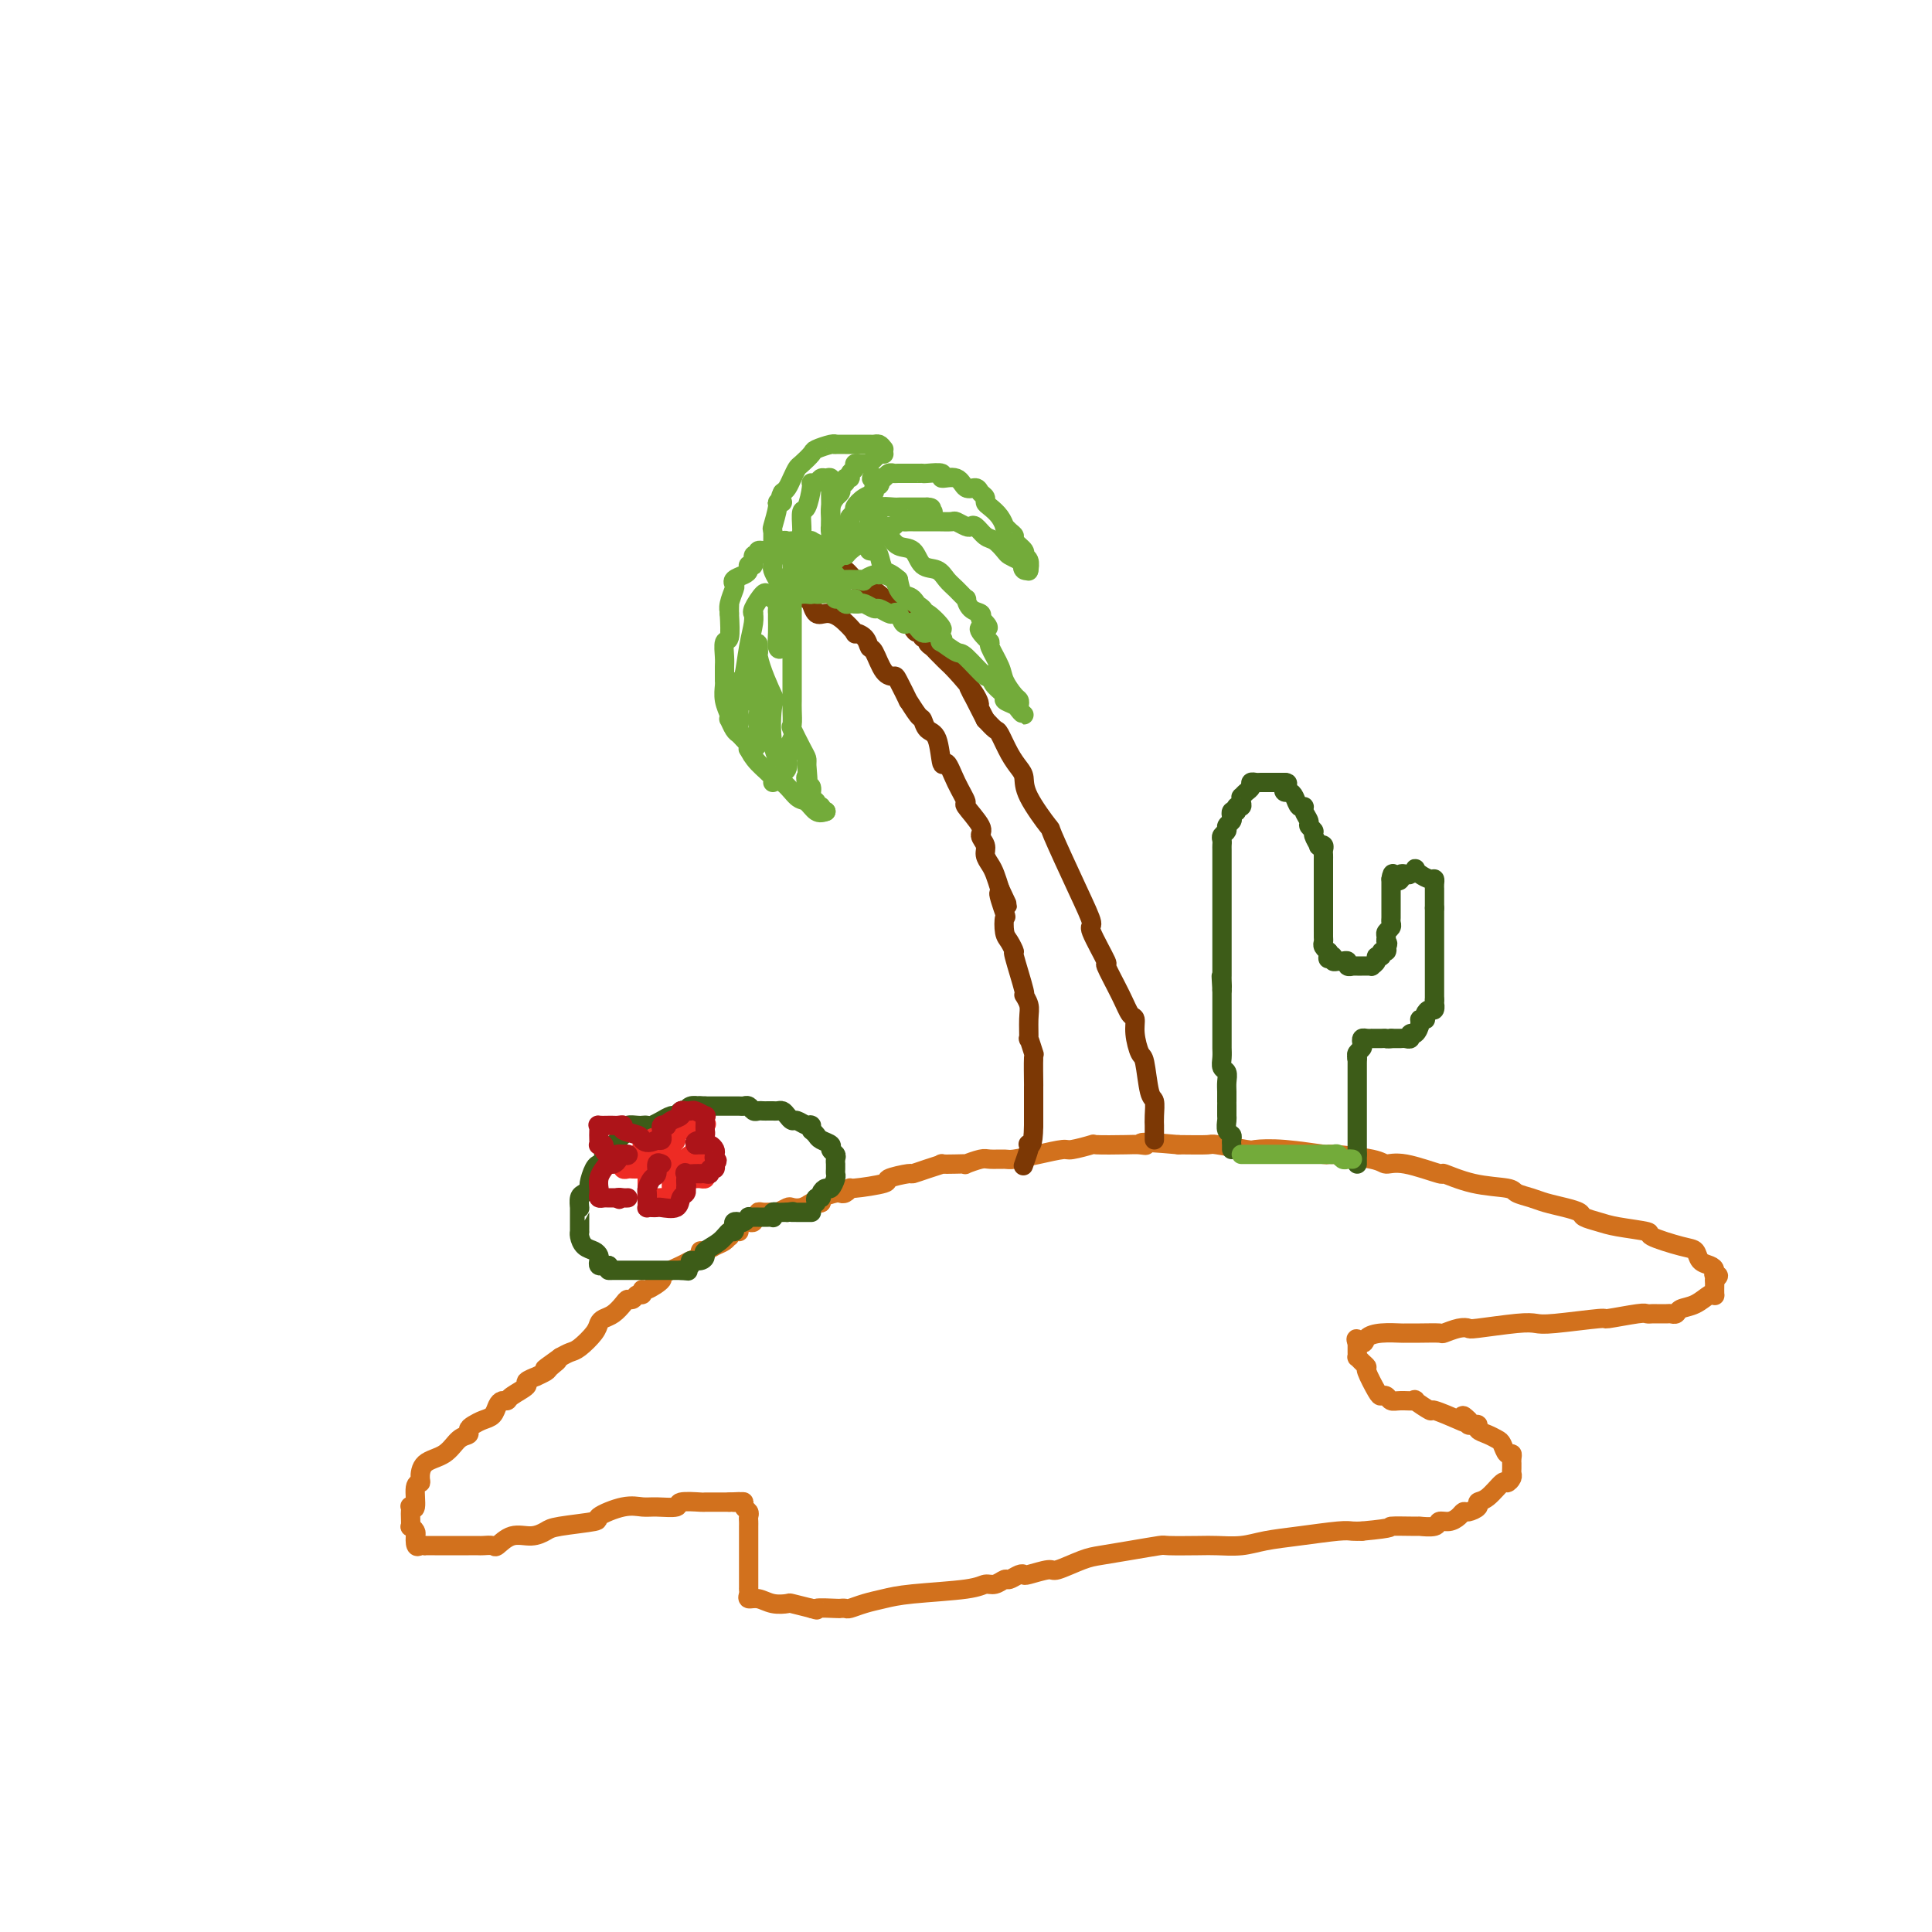 <svg viewBox='0 0 400 400' version='1.1' xmlns='http://www.w3.org/2000/svg' xmlns:xlink='http://www.w3.org/1999/xlink'><g fill='none' stroke='#D2711D' stroke-width='4' stroke-linecap='round' stroke-linejoin='round'><path d='M153,255c-0.841,-0.120 -1.681,-0.240 -2,0c-0.319,0.240 -0.116,0.839 0,1c0.116,0.161 0.146,-0.115 0,0c-0.146,0.115 -0.468,0.622 -1,1c-0.532,0.378 -1.274,0.626 -2,1c-0.726,0.374 -1.438,0.873 -2,1c-0.562,0.127 -0.975,-0.116 -1,0c-0.025,0.116 0.340,0.593 0,1c-0.340,0.407 -1.383,0.744 -2,1c-0.617,0.256 -0.806,0.432 -2,1c-1.194,0.568 -3.391,1.529 -4,2c-0.609,0.471 0.370,0.451 0,1c-0.370,0.549 -2.088,1.668 -3,2c-0.912,0.332 -1.018,-0.122 -1,0c0.018,0.122 0.160,0.819 0,1c-0.160,0.181 -0.623,-0.155 -1,0c-0.377,0.155 -0.668,0.801 -1,1c-0.332,0.199 -0.705,-0.049 -1,0c-0.295,0.049 -0.511,0.396 -1,1c-0.489,0.604 -1.251,1.465 -2,2c-0.749,0.535 -1.485,0.745 -2,1c-0.515,0.255 -0.809,0.554 -1,1c-0.191,0.446 -0.278,1.037 -1,2c-0.722,0.963 -2.079,2.298 -3,3c-0.921,0.702 -1.406,0.772 -2,1c-0.594,0.228 -1.297,0.614 -2,1'/><path d='M116,281c-5.897,4.200 -2.138,1.699 -1,1c1.138,-0.699 -0.344,0.404 -1,1c-0.656,0.596 -0.484,0.683 -1,1c-0.516,0.317 -1.718,0.862 -2,1c-0.282,0.138 0.356,-0.131 0,0c-0.356,0.131 -1.706,0.661 -2,1c-0.294,0.339 0.468,0.485 0,1c-0.468,0.515 -2.166,1.399 -3,2c-0.834,0.601 -0.804,0.921 -1,1c-0.196,0.079 -0.619,-0.081 -1,0c-0.381,0.081 -0.719,0.403 -1,1c-0.281,0.597 -0.505,1.470 -1,2c-0.495,0.530 -1.263,0.717 -2,1c-0.737,0.283 -1.445,0.660 -2,1c-0.555,0.340 -0.958,0.642 -1,1c-0.042,0.358 0.276,0.772 0,1c-0.276,0.228 -1.145,0.272 -2,1c-0.855,0.728 -1.697,2.142 -3,3c-1.303,0.858 -3.066,1.159 -4,2c-0.934,0.841 -1.039,2.222 -1,3c0.039,0.778 0.221,0.954 0,1c-0.221,0.046 -0.844,-0.037 -1,1c-0.156,1.037 0.154,3.194 0,4c-0.154,0.806 -0.773,0.262 -1,0c-0.227,-0.262 -0.062,-0.243 0,0c0.062,0.243 0.020,0.709 0,1c-0.020,0.291 -0.019,0.407 0,1c0.019,0.593 0.057,1.664 0,2c-0.057,0.336 -0.208,-0.063 0,0c0.208,0.063 0.774,0.590 1,1c0.226,0.410 0.113,0.705 0,1'/><path d='M86,318c-0.149,2.774 0.477,2.207 1,2c0.523,-0.207 0.941,-0.056 1,0c0.059,0.056 -0.241,0.015 0,0c0.241,-0.015 1.024,-0.004 2,0c0.976,0.004 2.144,0.001 3,0c0.856,-0.001 1.399,-0.001 2,0c0.601,0.001 1.259,0.002 2,0c0.741,-0.002 1.566,-0.008 2,0c0.434,0.008 0.479,0.031 1,0c0.521,-0.031 1.519,-0.116 2,0c0.481,0.116 0.445,0.435 1,0c0.555,-0.435 1.702,-1.622 3,-2c1.298,-0.378 2.746,0.055 4,0c1.254,-0.055 2.313,-0.597 3,-1c0.687,-0.403 1.003,-0.668 3,-1c1.997,-0.332 5.677,-0.730 7,-1c1.323,-0.270 0.289,-0.411 1,-1c0.711,-0.589 3.167,-1.626 5,-2c1.833,-0.374 3.042,-0.086 4,0c0.958,0.086 1.666,-0.029 3,0c1.334,0.029 3.295,0.204 4,0c0.705,-0.204 0.154,-0.787 1,-1c0.846,-0.213 3.089,-0.057 4,0c0.911,0.057 0.492,0.015 1,0c0.508,-0.015 1.945,-0.004 3,0c1.055,0.004 1.730,0.001 2,0c0.270,-0.001 0.135,-0.001 0,0'/><path d='M151,311c3.587,-0.158 1.553,-0.053 1,0c-0.553,0.053 0.374,0.056 1,0c0.626,-0.056 0.952,-0.170 1,0c0.048,0.170 -0.183,0.623 0,1c0.183,0.377 0.781,0.679 1,1c0.219,0.321 0.059,0.662 0,1c-0.059,0.338 -0.016,0.675 0,1c0.016,0.325 0.004,0.639 0,1c-0.004,0.361 -0.001,0.770 0,1c0.001,0.230 0.000,0.282 0,1c-0.000,0.718 -0.000,2.102 0,3c0.000,0.898 0.000,1.310 0,2c-0.000,0.690 0.000,1.660 0,2c-0.000,0.340 -0.000,0.052 0,0c0.000,-0.052 0.000,0.132 0,1c-0.000,0.868 -0.002,2.419 0,3c0.002,0.581 0.006,0.193 0,0c-0.006,-0.193 -0.021,-0.192 0,0c0.021,0.192 0.080,0.573 0,1c-0.080,0.427 -0.297,0.898 0,1c0.297,0.102 1.110,-0.166 2,0c0.890,0.166 1.857,0.766 3,1c1.143,0.234 2.462,0.101 3,0c0.538,-0.101 0.297,-0.172 1,0c0.703,0.172 2.352,0.586 4,1'/><path d='M168,333c2.007,0.619 0.525,0.167 1,0c0.475,-0.167 2.906,-0.048 4,0c1.094,0.048 0.851,0.024 1,0c0.149,-0.024 0.690,-0.048 1,0c0.310,0.048 0.390,0.168 1,0c0.610,-0.168 1.749,-0.623 3,-1c1.251,-0.377 2.614,-0.674 4,-1c1.386,-0.326 2.795,-0.680 6,-1c3.205,-0.320 8.206,-0.607 11,-1c2.794,-0.393 3.382,-0.894 4,-1c0.618,-0.106 1.266,0.181 2,0c0.734,-0.181 1.556,-0.832 2,-1c0.444,-0.168 0.511,0.147 1,0c0.489,-0.147 1.398,-0.756 2,-1c0.602,-0.244 0.895,-0.125 1,0c0.105,0.125 0.021,0.255 1,0c0.979,-0.255 3.021,-0.894 4,-1c0.979,-0.106 0.893,0.322 2,0c1.107,-0.322 3.405,-1.393 5,-2c1.595,-0.607 2.485,-0.751 4,-1c1.515,-0.249 3.653,-0.603 6,-1c2.347,-0.397 4.903,-0.838 6,-1c1.097,-0.162 0.735,-0.047 2,0c1.265,0.047 4.158,0.024 6,0c1.842,-0.024 2.633,-0.049 4,0c1.367,0.049 3.311,0.171 5,0c1.689,-0.171 3.124,-0.634 5,-1c1.876,-0.366 4.194,-0.634 7,-1c2.806,-0.366 6.102,-0.829 8,-1c1.898,-0.171 2.400,-0.049 3,0c0.600,0.049 1.300,0.024 2,0'/><path d='M282,317c7.557,-0.692 5.449,-0.921 6,-1c0.551,-0.079 3.761,-0.006 5,0c1.239,0.006 0.507,-0.054 1,0c0.493,0.054 2.212,0.221 3,0c0.788,-0.221 0.643,-0.829 1,-1c0.357,-0.171 1.214,0.095 2,0c0.786,-0.095 1.502,-0.551 2,-1c0.498,-0.449 0.779,-0.892 1,-1c0.221,-0.108 0.381,0.117 1,0c0.619,-0.117 1.696,-0.577 2,-1c0.304,-0.423 -0.163,-0.810 0,-1c0.163,-0.190 0.958,-0.183 2,-1c1.042,-0.817 2.332,-2.456 3,-3c0.668,-0.544 0.715,0.008 1,0c0.285,-0.008 0.808,-0.576 1,-1c0.192,-0.424 0.051,-0.705 0,-1c-0.051,-0.295 -0.013,-0.605 0,-1c0.013,-0.395 0.001,-0.875 0,-1c-0.001,-0.125 0.011,0.103 0,0c-0.011,-0.103 -0.044,-0.538 0,-1c0.044,-0.462 0.164,-0.950 0,-1c-0.164,-0.050 -0.612,0.338 -1,0c-0.388,-0.338 -0.716,-1.401 -1,-2c-0.284,-0.599 -0.524,-0.735 -1,-1c-0.476,-0.265 -1.189,-0.659 -2,-1c-0.811,-0.341 -1.720,-0.630 -2,-1c-0.280,-0.370 0.069,-0.821 0,-1c-0.069,-0.179 -0.557,-0.087 -1,0c-0.443,0.087 -0.841,0.168 -1,0c-0.159,-0.168 -0.080,-0.584 0,-1'/><path d='M304,294c-1.639,-1.737 -1.236,-0.578 -1,0c0.236,0.578 0.304,0.575 -1,0c-1.304,-0.575 -3.981,-1.724 -5,-2c-1.019,-0.276 -0.381,0.319 -1,0c-0.619,-0.319 -2.494,-1.553 -3,-2c-0.506,-0.447 0.359,-0.106 0,0c-0.359,0.106 -1.940,-0.024 -3,0c-1.060,0.024 -1.598,0.202 -2,0c-0.402,-0.202 -0.667,-0.786 -1,-1c-0.333,-0.214 -0.733,-0.060 -1,0c-0.267,0.060 -0.401,0.026 -1,-1c-0.599,-1.026 -1.663,-3.045 -2,-4c-0.337,-0.955 0.053,-0.847 0,-1c-0.053,-0.153 -0.550,-0.566 -1,-1c-0.450,-0.434 -0.853,-0.890 -1,-1c-0.147,-0.110 -0.040,0.125 0,0c0.040,-0.125 0.011,-0.611 0,-1c-0.011,-0.389 -0.003,-0.683 0,-1c0.003,-0.317 0.002,-0.659 0,-1'/><path d='M281,278c-0.730,-1.657 0.443,-0.300 1,0c0.557,0.300 0.496,-0.455 1,-1c0.504,-0.545 1.572,-0.878 3,-1c1.428,-0.122 3.217,-0.032 4,0c0.783,0.032 0.559,0.005 1,0c0.441,-0.005 1.548,0.013 3,0c1.452,-0.013 3.251,-0.055 4,0c0.749,0.055 0.448,0.207 1,0c0.552,-0.207 1.958,-0.774 3,-1c1.042,-0.226 1.721,-0.112 2,0c0.279,0.112 0.157,0.222 2,0c1.843,-0.222 5.651,-0.776 8,-1c2.349,-0.224 3.239,-0.116 4,0c0.761,0.116 1.394,0.241 4,0c2.606,-0.241 7.185,-0.849 9,-1c1.815,-0.151 0.867,0.156 2,0c1.133,-0.156 4.349,-0.774 6,-1c1.651,-0.226 1.738,-0.061 2,0c0.262,0.061 0.701,0.017 1,0c0.299,-0.017 0.460,-0.008 1,0c0.540,0.008 1.460,0.014 2,0c0.540,-0.014 0.701,-0.050 1,0c0.299,0.050 0.735,0.185 1,0c0.265,-0.185 0.358,-0.689 1,-1c0.642,-0.311 1.832,-0.430 3,-1c1.168,-0.570 2.313,-1.592 3,-2c0.687,-0.408 0.916,-0.202 1,0c0.084,0.202 0.023,0.401 0,0c-0.023,-0.401 -0.006,-1.400 0,-2c0.006,-0.600 0.003,-0.800 0,-1'/><path d='M355,265c1.539,-1.263 0.386,-0.920 0,-1c-0.386,-0.080 -0.003,-0.584 0,-1c0.003,-0.416 -0.372,-0.745 -1,-1c-0.628,-0.255 -1.508,-0.435 -2,-1c-0.492,-0.565 -0.596,-1.513 -1,-2c-0.404,-0.487 -1.108,-0.512 -3,-1c-1.892,-0.488 -4.973,-1.440 -6,-2c-1.027,-0.560 0.000,-0.727 -1,-1c-1.000,-0.273 -4.027,-0.650 -6,-1c-1.973,-0.350 -2.892,-0.671 -4,-1c-1.108,-0.329 -2.407,-0.666 -3,-1c-0.593,-0.334 -0.481,-0.667 -1,-1c-0.519,-0.333 -1.668,-0.667 -3,-1c-1.332,-0.333 -2.846,-0.665 -4,-1c-1.154,-0.335 -1.947,-0.672 -3,-1c-1.053,-0.328 -2.367,-0.646 -3,-1c-0.633,-0.354 -0.584,-0.744 -2,-1c-1.416,-0.256 -4.295,-0.380 -7,-1c-2.705,-0.620 -5.236,-1.738 -6,-2c-0.764,-0.262 0.238,0.332 -1,0c-1.238,-0.332 -4.718,-1.591 -7,-2c-2.282,-0.409 -3.368,0.030 -4,0c-0.632,-0.030 -0.811,-0.530 -3,-1c-2.189,-0.470 -6.388,-0.909 -8,-1c-1.612,-0.091 -0.636,0.168 -2,0c-1.364,-0.168 -5.069,-0.763 -8,-1c-2.931,-0.237 -5.089,-0.116 -6,0c-0.911,0.116 -0.574,0.227 -2,0c-1.426,-0.227 -4.615,-0.792 -6,-1c-1.385,-0.208 -0.967,-0.059 -2,0c-1.033,0.059 -3.516,0.030 -6,0'/><path d='M244,237c-10.056,-0.929 -7.696,-0.250 -7,0c0.696,0.250 -0.272,0.071 -1,0c-0.728,-0.071 -1.214,-0.034 -3,0c-1.786,0.034 -4.871,0.064 -6,0c-1.129,-0.064 -0.302,-0.224 -1,0c-0.698,0.224 -2.920,0.830 -4,1c-1.080,0.170 -1.017,-0.098 -2,0c-0.983,0.098 -3.010,0.561 -5,1c-1.990,0.439 -3.942,0.853 -5,1c-1.058,0.147 -1.221,0.025 -2,0c-0.779,-0.025 -2.175,0.046 -3,0c-0.825,-0.046 -1.081,-0.208 -2,0c-0.919,0.208 -2.503,0.787 -3,1c-0.497,0.213 0.093,0.060 0,0c-0.093,-0.060 -0.870,-0.026 -2,0c-1.130,0.026 -2.614,0.045 -3,0c-0.386,-0.045 0.326,-0.153 0,0c-0.326,0.153 -1.689,0.565 -3,1c-1.311,0.435 -2.569,0.891 -3,1c-0.431,0.109 -0.034,-0.129 -1,0c-0.966,0.129 -3.295,0.627 -4,1c-0.705,0.373 0.214,0.622 -1,1c-1.214,0.378 -4.561,0.885 -6,1c-1.439,0.115 -0.971,-0.162 -1,0c-0.029,0.162 -0.555,0.765 -1,1c-0.445,0.235 -0.810,0.104 -1,0c-0.190,-0.104 -0.205,-0.182 -1,0c-0.795,0.182 -2.370,0.623 -3,1c-0.630,0.377 -0.315,0.688 0,1'/><path d='M170,249c-4.345,1.254 -2.707,0.387 -2,0c0.707,-0.387 0.484,-0.296 0,0c-0.484,0.296 -1.228,0.797 -2,1c-0.772,0.203 -1.572,0.107 -2,0c-0.428,-0.107 -0.483,-0.226 -1,0c-0.517,0.226 -1.496,0.797 -2,1c-0.504,0.203 -0.531,0.039 -1,0c-0.469,-0.039 -1.378,0.046 -2,0c-0.622,-0.046 -0.955,-0.222 -1,0c-0.045,0.222 0.198,0.844 0,1c-0.198,0.156 -0.837,-0.154 -1,0c-0.163,0.154 0.148,0.772 0,1c-0.148,0.228 -0.757,0.065 -1,0c-0.243,-0.065 -0.122,-0.033 0,0'/></g>
<g fill='none' stroke='#3D5C18' stroke-width='4' stroke-linecap='round' stroke-linejoin='round'><path d='M255,238c-0.002,-0.446 -0.004,-0.892 0,-1c0.004,-0.108 0.015,0.122 0,0c-0.015,-0.122 -0.057,-0.595 0,-1c0.057,-0.405 0.211,-0.742 0,-1c-0.211,-0.258 -0.789,-0.438 -1,-1c-0.211,-0.562 -0.057,-1.508 0,-2c0.057,-0.492 0.015,-0.530 0,-1c-0.015,-0.470 -0.004,-1.371 0,-2c0.004,-0.629 0.002,-0.984 0,-1c-0.002,-0.016 -0.004,0.309 0,0c0.004,-0.309 0.015,-1.251 0,-2c-0.015,-0.749 -0.057,-1.303 0,-2c0.057,-0.697 0.211,-1.535 0,-2c-0.211,-0.465 -0.789,-0.557 -1,-1c-0.211,-0.443 -0.057,-1.236 0,-2c0.057,-0.764 0.015,-1.500 0,-2c-0.015,-0.500 -0.004,-0.763 0,-1c0.004,-0.237 0.001,-0.449 0,-1c-0.001,-0.551 -0.000,-1.442 0,-2c0.000,-0.558 0.000,-0.784 0,-1c-0.000,-0.216 -0.000,-0.421 0,-1c0.000,-0.579 0.000,-1.531 0,-2c-0.000,-0.469 -0.000,-0.456 0,-1c0.000,-0.544 0.000,-1.647 0,-2c-0.000,-0.353 -0.000,0.042 0,0c0.000,-0.042 0.000,-0.521 0,-1'/><path d='M253,205c-0.309,-5.283 -0.083,-1.992 0,-1c0.083,0.992 0.022,-0.315 0,-1c-0.022,-0.685 -0.006,-0.747 0,-1c0.006,-0.253 0.002,-0.696 0,-1c-0.002,-0.304 -0.000,-0.468 0,-1c0.000,-0.532 0.000,-1.431 0,-2c-0.000,-0.569 -0.000,-0.808 0,-1c0.000,-0.192 0.000,-0.338 0,-1c-0.000,-0.662 -0.000,-1.839 0,-3c0.000,-1.161 0.000,-2.307 0,-3c-0.000,-0.693 -0.000,-0.933 0,-1c0.000,-0.067 -0.000,0.038 0,0c0.000,-0.038 0.000,-0.220 0,-1c-0.000,-0.780 -0.000,-2.158 0,-3c0.000,-0.842 0.000,-1.146 0,-2c-0.000,-0.854 -0.000,-2.256 0,-3c0.000,-0.744 0.000,-0.829 0,-1c-0.000,-0.171 -0.001,-0.427 0,-1c0.001,-0.573 0.004,-1.463 0,-2c-0.004,-0.537 -0.016,-0.721 0,-1c0.016,-0.279 0.061,-0.652 0,-1c-0.061,-0.348 -0.226,-0.670 0,-1c0.226,-0.330 0.844,-0.666 1,-1c0.156,-0.334 -0.152,-0.664 0,-1c0.152,-0.336 0.762,-0.678 1,-1c0.238,-0.322 0.102,-0.625 0,-1c-0.102,-0.375 -0.172,-0.821 0,-1c0.172,-0.179 0.586,-0.089 1,0'/><path d='M256,168c0.403,-1.012 -0.089,-1.041 0,-1c0.089,0.041 0.759,0.151 1,0c0.241,-0.151 0.055,-0.565 0,-1c-0.055,-0.435 0.023,-0.891 0,-1c-0.023,-0.109 -0.147,0.128 0,0c0.147,-0.128 0.564,-0.623 1,-1c0.436,-0.377 0.891,-0.637 1,-1c0.109,-0.363 -0.129,-0.829 0,-1c0.129,-0.171 0.626,-0.046 1,0c0.374,0.046 0.625,0.012 1,0c0.375,-0.012 0.874,-0.003 1,0c0.126,0.003 -0.121,0.001 0,0c0.121,-0.001 0.610,-0.000 1,0c0.390,0.000 0.682,0.000 1,0c0.318,-0.000 0.662,-0.000 1,0c0.338,0.000 0.669,0.000 1,0'/><path d='M266,162c1.096,0.009 0.335,0.532 0,1c-0.335,0.468 -0.243,0.881 0,1c0.243,0.119 0.638,-0.057 1,0c0.362,0.057 0.689,0.348 1,1c0.311,0.652 0.604,1.666 1,2c0.396,0.334 0.895,-0.012 1,0c0.105,0.012 -0.183,0.383 0,1c0.183,0.617 0.838,1.479 1,2c0.162,0.521 -0.168,0.700 0,1c0.168,0.300 0.833,0.721 1,1c0.167,0.279 -0.166,0.418 0,1c0.166,0.582 0.829,1.609 1,2c0.171,0.391 -0.150,0.146 0,0c0.150,-0.146 0.772,-0.194 1,0c0.228,0.194 0.061,0.630 0,1c-0.061,0.370 -0.016,0.673 0,1c0.016,0.327 0.004,0.679 0,1c-0.004,0.321 -0.001,0.611 0,1c0.001,0.389 0.000,0.878 0,1c-0.000,0.122 -0.000,-0.122 0,0c0.000,0.122 0.000,0.610 0,1c-0.000,0.390 -0.000,0.682 0,1c0.000,0.318 0.000,0.662 0,1c-0.000,0.338 -0.000,0.669 0,1'/><path d='M274,184c0.000,1.344 0.000,0.206 0,0c-0.000,-0.206 -0.000,0.522 0,1c0.000,0.478 0.000,0.705 0,1c-0.000,0.295 -0.000,0.656 0,1c0.000,0.344 0.000,0.669 0,1c-0.000,0.331 -0.000,0.667 0,1c0.000,0.333 0.000,0.663 0,1c-0.000,0.337 -0.000,0.682 0,1c0.000,0.318 0.000,0.610 0,1c-0.000,0.390 -0.001,0.878 0,1c0.001,0.122 0.004,-0.121 0,0c-0.004,0.121 -0.015,0.607 0,1c0.015,0.393 0.056,0.693 0,1c-0.056,0.307 -0.207,0.621 0,1c0.207,0.379 0.774,0.823 1,1c0.226,0.177 0.113,0.089 0,0'/><path d='M275,197c0.090,2.254 -0.183,1.389 0,1c0.183,-0.389 0.824,-0.301 1,0c0.176,0.301 -0.112,0.817 0,1c0.112,0.183 0.622,0.035 1,0c0.378,-0.035 0.622,0.043 1,0c0.378,-0.043 0.889,-0.208 1,0c0.111,0.208 -0.177,0.788 0,1c0.177,0.212 0.821,0.057 1,0c0.179,-0.057 -0.106,-0.015 0,0c0.106,0.015 0.602,0.005 1,0c0.398,-0.005 0.699,-0.004 1,0c0.301,0.004 0.601,0.011 1,0c0.399,-0.011 0.895,-0.040 1,0c0.105,0.040 -0.183,0.150 0,0c0.183,-0.150 0.837,-0.561 1,-1c0.163,-0.439 -0.166,-0.905 0,-1c0.166,-0.095 0.828,0.181 1,0c0.172,-0.181 -0.146,-0.818 0,-1c0.146,-0.182 0.756,0.091 1,0c0.244,-0.091 0.122,-0.545 0,-1'/><path d='M287,196c0.614,-0.797 0.151,-0.791 0,-1c-0.151,-0.209 0.012,-0.633 0,-1c-0.012,-0.367 -0.199,-0.677 0,-1c0.199,-0.323 0.785,-0.660 1,-1c0.215,-0.340 0.057,-0.682 0,-1c-0.057,-0.318 -0.015,-0.610 0,-1c0.015,-0.390 0.004,-0.878 0,-1c-0.004,-0.122 -0.001,0.122 0,0c0.001,-0.122 0.000,-0.611 0,-1c-0.000,-0.389 -0.000,-0.677 0,-1c0.000,-0.323 0.000,-0.679 0,-1c-0.000,-0.321 -0.000,-0.607 0,-1c0.000,-0.393 0.000,-0.893 0,-1c-0.000,-0.107 -0.000,0.177 0,0c0.000,-0.177 0.000,-0.817 0,-1c-0.000,-0.183 -0.000,0.091 0,0c0.000,-0.091 0.000,-0.545 0,-1'/><path d='M288,182c0.317,-2.182 0.609,-0.636 1,0c0.391,0.636 0.879,0.363 1,0c0.121,-0.363 -0.126,-0.816 0,-1c0.126,-0.184 0.624,-0.099 1,0c0.376,0.099 0.629,0.213 1,0c0.371,-0.213 0.860,-0.751 1,-1c0.140,-0.249 -0.068,-0.208 0,0c0.068,0.208 0.410,0.581 1,1c0.590,0.419 1.426,0.882 2,1c0.574,0.118 0.886,-0.109 1,0c0.114,0.109 0.031,0.553 0,1c-0.031,0.447 -0.008,0.896 0,1c0.008,0.104 0.002,-0.137 0,0c-0.002,0.137 -0.001,0.652 0,1c0.001,0.348 0.000,0.528 0,1c-0.000,0.472 -0.000,1.236 0,2'/><path d='M297,188c0.000,1.184 0.000,1.143 0,1c0.000,-0.143 0.000,-0.387 0,0c-0.000,0.387 0.000,1.404 0,2c-0.000,0.596 0.000,0.772 0,1c0.000,0.228 0.000,0.509 0,1c0.000,0.491 0.000,1.192 0,2c0.000,0.808 0.000,1.722 0,2c0.000,0.278 0.000,-0.080 0,0c0.000,0.080 0.000,0.600 0,1c0.000,0.400 0.000,0.681 0,1c0.000,0.319 0.000,0.677 0,1c0.000,0.323 0.000,0.611 0,1c-0.000,0.389 0.000,0.877 0,1c0.000,0.123 0.000,-0.121 0,0c0.000,0.121 0.000,0.606 0,1c0.000,0.394 0.000,0.697 0,1c0.000,0.303 0.000,0.607 0,1c0.000,0.393 0.000,0.875 0,1c0.000,0.125 0.000,-0.107 0,0c0.000,0.107 0.000,0.554 0,1'/><path d='M297,207c-0.012,3.102 -0.042,1.357 0,1c0.042,-0.357 0.156,0.675 0,1c-0.156,0.325 -0.582,-0.057 -1,0c-0.418,0.057 -0.829,0.553 -1,1c-0.171,0.447 -0.101,0.846 0,1c0.101,0.154 0.233,0.065 0,0c-0.233,-0.065 -0.832,-0.105 -1,0c-0.168,0.105 0.096,0.354 0,1c-0.096,0.646 -0.550,1.690 -1,2c-0.450,0.310 -0.894,-0.113 -1,0c-0.106,0.113 0.125,0.762 0,1c-0.125,0.238 -0.608,0.064 -1,0c-0.392,-0.064 -0.693,-0.017 -1,0c-0.307,0.017 -0.621,0.005 -1,0c-0.379,-0.005 -0.823,-0.001 -1,0c-0.177,0.001 -0.089,0.001 0,0'/><path d='M288,215c-0.951,0.155 -0.828,0.041 -1,0c-0.172,-0.041 -0.637,-0.011 -1,0c-0.363,0.011 -0.623,0.002 -1,0c-0.377,-0.002 -0.872,0.002 -1,0c-0.128,-0.002 0.110,-0.012 0,0c-0.110,0.012 -0.569,0.045 -1,0c-0.431,-0.045 -0.834,-0.167 -1,0c-0.166,0.167 -0.096,0.622 0,1c0.096,0.378 0.218,0.679 0,1c-0.218,0.321 -0.777,0.663 -1,1c-0.223,0.337 -0.112,0.668 0,1'/><path d='M281,219c-0.155,0.567 -0.041,-0.017 0,0c0.041,0.017 0.011,0.634 0,1c-0.011,0.366 -0.003,0.479 0,1c0.003,0.521 0.001,1.449 0,2c-0.001,0.551 -0.000,0.725 0,1c0.000,0.275 0.000,0.651 0,1c-0.000,0.349 -0.000,0.671 0,1c0.000,0.329 0.000,0.666 0,1c-0.000,0.334 -0.000,0.667 0,1c0.000,0.333 0.000,0.667 0,1c-0.000,0.333 -0.000,0.667 0,1c0.000,0.333 0.000,0.667 0,1c-0.000,0.333 -0.000,0.666 0,1c0.000,0.334 0.000,0.668 0,1c-0.000,0.332 -0.000,0.662 0,1c0.000,0.338 0.000,0.685 0,1c-0.000,0.315 -0.000,0.600 0,1c0.000,0.400 0.000,0.915 0,1c-0.000,0.085 -0.000,-0.262 0,0c0.000,0.262 0.000,1.131 0,2'/><path d='M281,239c0.000,3.333 0.000,1.667 0,1c0.000,-0.667 0.000,-0.333 0,0'/><path d='M169,249c-0.120,-0.444 -0.240,-0.888 0,-1c0.240,-0.112 0.838,0.107 1,0c0.162,-0.107 -0.114,-0.539 0,-1c0.114,-0.461 0.619,-0.949 1,-1c0.381,-0.051 0.638,0.336 1,0c0.362,-0.336 0.829,-1.396 1,-2c0.171,-0.604 0.045,-0.753 0,-1c-0.045,-0.247 -0.011,-0.591 0,-1c0.011,-0.409 -0.001,-0.883 0,-1c0.001,-0.117 0.016,0.123 0,0c-0.016,-0.123 -0.064,-0.610 0,-1c0.064,-0.390 0.238,-0.682 0,-1c-0.238,-0.318 -0.890,-0.663 -1,-1c-0.110,-0.337 0.321,-0.668 0,-1c-0.321,-0.332 -1.394,-0.666 -2,-1c-0.606,-0.334 -0.745,-0.667 -1,-1c-0.255,-0.333 -0.628,-0.667 -1,-1'/><path d='M168,234c-0.742,-1.327 -0.097,-1.143 0,-1c0.097,0.143 -0.355,0.245 -1,0c-0.645,-0.245 -1.482,-0.836 -2,-1c-0.518,-0.164 -0.716,0.100 -1,0c-0.284,-0.100 -0.653,-0.563 -1,-1c-0.347,-0.437 -0.670,-0.849 -1,-1c-0.330,-0.151 -0.666,-0.041 -1,0c-0.334,0.041 -0.667,0.012 -1,0c-0.333,-0.012 -0.667,-0.007 -1,0c-0.333,0.007 -0.667,0.016 -1,0c-0.333,-0.016 -0.665,-0.057 -1,0c-0.335,0.057 -0.672,0.211 -1,0c-0.328,-0.211 -0.648,-0.789 -1,-1c-0.352,-0.211 -0.738,-0.057 -1,0c-0.262,0.057 -0.402,0.015 -1,0c-0.598,-0.015 -1.655,-0.004 -2,0c-0.345,0.004 0.021,0.001 0,0c-0.021,-0.001 -0.429,-0.000 -1,0c-0.571,0.000 -1.306,0.000 -2,0c-0.694,-0.000 -1.347,-0.000 -2,0'/><path d='M146,229c-2.442,-0.159 -0.549,-0.056 0,0c0.549,0.056 -0.248,0.067 -1,0c-0.752,-0.067 -1.459,-0.210 -2,0c-0.541,0.210 -0.917,0.773 -1,1c-0.083,0.227 0.127,0.117 0,0c-0.127,-0.117 -0.593,-0.243 -1,0c-0.407,0.243 -0.757,0.853 -1,1c-0.243,0.147 -0.380,-0.171 -1,0c-0.620,0.171 -1.725,0.830 -2,1c-0.275,0.170 0.278,-0.150 0,0c-0.278,0.150 -1.389,0.772 -2,1c-0.611,0.228 -0.723,0.064 -1,0c-0.277,-0.064 -0.718,-0.028 -1,0c-0.282,0.028 -0.404,0.049 -1,0c-0.596,-0.049 -1.665,-0.168 -2,0c-0.335,0.168 0.065,0.622 0,1c-0.065,0.378 -0.595,0.679 -1,1c-0.405,0.321 -0.686,0.663 -1,1c-0.314,0.337 -0.661,0.668 -1,1c-0.339,0.332 -0.669,0.666 -1,1'/><path d='M126,238c-0.861,0.955 -1.015,0.844 -1,1c0.015,0.156 0.197,0.579 0,1c-0.197,0.421 -0.775,0.841 -1,1c-0.225,0.159 -0.098,0.056 0,0c0.098,-0.056 0.167,-0.064 0,0c-0.167,0.064 -0.570,0.201 -1,1c-0.430,0.799 -0.886,2.260 -1,3c-0.114,0.740 0.113,0.758 0,1c-0.113,0.242 -0.566,0.708 -1,1c-0.434,0.292 -0.848,0.411 -1,1c-0.152,0.589 -0.041,1.649 0,2c0.041,0.351 0.011,-0.007 0,0c-0.011,0.007 -0.003,0.380 0,1c0.003,0.620 0.000,1.489 0,2c-0.000,0.511 0.002,0.666 0,1c-0.002,0.334 -0.008,0.849 0,1c0.008,0.151 0.030,-0.062 0,0c-0.030,0.062 -0.113,0.397 0,1c0.113,0.603 0.422,1.472 1,2c0.578,0.528 1.426,0.716 2,1c0.574,0.284 0.875,0.665 1,1c0.125,0.335 0.075,0.626 0,1c-0.075,0.374 -0.174,0.831 0,1c0.174,0.169 0.621,0.048 1,0c0.379,-0.048 0.689,-0.024 1,0'/><path d='M126,262c0.730,0.845 0.055,0.959 0,1c-0.055,0.041 0.510,0.011 1,0c0.490,-0.011 0.905,-0.003 1,0c0.095,0.003 -0.130,0.001 0,0c0.130,-0.001 0.613,-0.000 1,0c0.387,0.000 0.676,0.000 1,0c0.324,-0.000 0.682,-0.000 1,0c0.318,0.000 0.596,0.000 1,0c0.404,-0.000 0.935,-0.000 1,0c0.065,0.000 -0.337,0.000 0,0c0.337,-0.000 1.414,-0.000 2,0c0.586,0.000 0.682,0.000 1,0c0.318,-0.000 0.859,-0.000 1,0c0.141,0.000 -0.117,0.000 0,0c0.117,-0.000 0.609,-0.000 1,0c0.391,0.000 0.682,0.000 1,0c0.318,-0.000 0.662,-0.000 1,0c0.338,0.000 0.669,0.000 1,0'/><path d='M141,263c2.479,0.198 1.176,0.194 1,0c-0.176,-0.194 0.773,-0.576 1,-1c0.227,-0.424 -0.269,-0.890 0,-1c0.269,-0.110 1.304,0.134 2,0c0.696,-0.134 1.052,-0.648 1,-1c-0.052,-0.352 -0.511,-0.542 0,-1c0.511,-0.458 1.993,-1.184 3,-2c1.007,-0.816 1.541,-1.721 2,-2c0.459,-0.279 0.844,0.070 1,0c0.156,-0.070 0.084,-0.558 0,-1c-0.084,-0.442 -0.181,-0.836 0,-1c0.181,-0.164 0.640,-0.096 1,0c0.360,0.096 0.620,0.222 1,0c0.380,-0.222 0.879,-0.791 1,-1c0.121,-0.209 -0.136,-0.056 0,0c0.136,0.056 0.663,0.016 1,0c0.337,-0.016 0.482,-0.008 1,0c0.518,0.008 1.410,0.016 2,0c0.590,-0.016 0.879,-0.057 1,0c0.121,0.057 0.074,0.211 0,0c-0.074,-0.211 -0.174,-0.789 0,-1c0.174,-0.211 0.624,-0.057 1,0c0.376,0.057 0.679,0.016 1,0c0.321,-0.016 0.661,-0.008 1,0'/><path d='M163,251c1.786,-0.309 1.252,-0.083 1,0c-0.252,0.083 -0.221,0.022 0,0c0.221,-0.022 0.634,-0.006 1,0c0.366,0.006 0.686,0.002 1,0c0.314,-0.002 0.623,-0.000 1,0c0.377,0.000 0.822,0.000 1,0c0.178,-0.000 0.089,-0.000 0,0'/></g>
<g fill='none' stroke='#EE2B24' stroke-width='4' stroke-linecap='round' stroke-linejoin='round'><path d='M136,241c0.091,-0.447 0.182,-0.894 0,-1c-0.182,-0.106 -0.637,0.129 -1,0c-0.363,-0.129 -0.633,-0.622 -1,-1c-0.367,-0.378 -0.830,-0.641 -1,-1c-0.170,-0.359 -0.046,-0.814 0,-1c0.046,-0.186 0.015,-0.102 0,0c-0.015,0.102 -0.015,0.224 0,0c0.015,-0.224 0.045,-0.792 0,-1c-0.045,-0.208 -0.166,-0.056 0,0c0.166,0.056 0.619,0.016 1,0c0.381,-0.016 0.691,-0.008 1,0'/><path d='M135,236c0.011,-0.839 0.539,-0.436 1,0c0.461,0.436 0.854,0.905 1,1c0.146,0.095 0.043,-0.183 0,0c-0.043,0.183 -0.026,0.826 0,1c0.026,0.174 0.062,-0.121 0,0c-0.062,0.121 -0.223,0.656 0,1c0.223,0.344 0.829,0.495 1,0c0.171,-0.495 -0.094,-1.638 0,-2c0.094,-0.362 0.546,0.057 1,0c0.454,-0.057 0.909,-0.590 1,-1c0.091,-0.410 -0.184,-0.698 0,-1c0.184,-0.302 0.825,-0.617 1,-1c0.175,-0.383 -0.118,-0.835 0,-1c0.118,-0.165 0.647,-0.045 1,0c0.353,0.045 0.529,0.013 1,0c0.471,-0.013 1.235,-0.006 2,0'/><path d='M145,233c1.773,-0.497 1.207,-0.239 1,0c-0.207,0.239 -0.055,0.459 0,1c0.055,0.541 0.012,1.402 0,2c-0.012,0.598 0.008,0.931 0,1c-0.008,0.069 -0.043,-0.126 0,0c0.043,0.126 0.165,0.573 0,1c-0.165,0.427 -0.617,0.832 -1,1c-0.383,0.168 -0.696,0.098 -1,0c-0.304,-0.098 -0.600,-0.222 -1,0c-0.400,0.222 -0.903,0.792 -1,1c-0.097,0.208 0.212,0.056 0,0c-0.212,-0.056 -0.943,-0.015 -1,0c-0.057,0.015 0.562,0.004 1,0c0.438,-0.004 0.695,-0.001 1,0c0.305,0.001 0.659,0.000 1,0c0.341,-0.000 0.671,-0.000 1,0'/><path d='M145,240c0.691,-0.064 0.917,-0.225 1,0c0.083,0.225 0.023,0.835 0,1c-0.023,0.165 -0.009,-0.113 0,0c0.009,0.113 0.014,0.619 0,1c-0.014,0.381 -0.045,0.638 0,1c0.045,0.362 0.167,0.830 0,1c-0.167,0.170 -0.622,0.041 -1,0c-0.378,-0.041 -0.679,0.004 -1,0c-0.321,-0.004 -0.663,-0.058 -1,0c-0.337,0.058 -0.668,0.226 -1,0c-0.332,-0.226 -0.663,-0.848 -1,-1c-0.337,-0.152 -0.678,0.165 -1,0c-0.322,-0.165 -0.625,-0.814 -1,-1c-0.375,-0.186 -0.821,0.090 -1,0c-0.179,-0.090 -0.089,-0.545 0,-1'/><path d='M138,241c-0.834,-0.285 -0.420,0.502 0,1c0.420,0.498 0.845,0.707 1,1c0.155,0.293 0.041,0.670 0,1c-0.041,0.330 -0.009,0.614 0,1c0.009,0.386 -0.005,0.874 0,1c0.005,0.126 0.030,-0.110 0,0c-0.030,0.110 -0.116,0.565 0,1c0.116,0.435 0.433,0.848 0,1c-0.433,0.152 -1.617,0.041 -2,0c-0.383,-0.041 0.033,-0.012 0,0c-0.033,0.012 -0.517,0.006 -1,0'/><path d='M136,248c-0.630,0.143 -0.705,0.001 -1,0c-0.295,-0.001 -0.811,0.140 -1,0c-0.189,-0.140 -0.051,-0.562 0,-1c0.051,-0.438 0.014,-0.891 0,-1c-0.014,-0.109 -0.004,0.126 0,0c0.004,-0.126 0.004,-0.612 0,-1c-0.004,-0.388 -0.011,-0.678 0,-1c0.011,-0.322 0.039,-0.675 0,-1c-0.039,-0.325 -0.144,-0.623 0,-1c0.144,-0.377 0.539,-0.832 1,-1c0.461,-0.168 0.989,-0.048 1,0c0.011,0.048 -0.494,0.024 -1,0'/><path d='M135,241c-0.604,-1.144 -1.615,-0.502 -2,0c-0.385,0.502 -0.144,0.866 0,1c0.144,0.134 0.193,0.037 0,0c-0.193,-0.037 -0.627,-0.014 -1,0c-0.373,0.014 -0.685,0.018 -1,0c-0.315,-0.018 -0.632,-0.057 -1,0c-0.368,0.057 -0.785,0.209 -1,0c-0.215,-0.209 -0.226,-0.778 0,-1c0.226,-0.222 0.690,-0.098 1,0c0.310,0.098 0.464,0.171 1,0c0.536,-0.171 1.452,-0.584 2,-1c0.548,-0.416 0.728,-0.833 1,-1c0.272,-0.167 0.636,-0.083 1,0'/><path d='M135,239c1.000,-0.500 0.500,-0.250 0,0'/></g>
<g fill='none' stroke='#7C3805' stroke-width='4' stroke-linecap='round' stroke-linejoin='round'><path d='M239,236c-0.000,-0.342 -0.000,-0.685 0,-1c0.000,-0.315 0.001,-0.603 0,-1c-0.001,-0.397 -0.003,-0.903 0,-1c0.003,-0.097 0.012,0.215 0,0c-0.012,-0.215 -0.044,-0.958 0,-2c0.044,-1.042 0.166,-2.382 0,-3c-0.166,-0.618 -0.618,-0.512 -1,-2c-0.382,-1.488 -0.693,-4.568 -1,-6c-0.307,-1.432 -0.608,-1.216 -1,-2c-0.392,-0.784 -0.874,-2.569 -1,-4c-0.126,-1.431 0.103,-2.507 0,-3c-0.103,-0.493 -0.537,-0.403 -1,-1c-0.463,-0.597 -0.956,-1.883 -2,-4c-1.044,-2.117 -2.640,-5.066 -3,-6c-0.360,-0.934 0.515,0.147 0,-1c-0.515,-1.147 -2.421,-4.523 -3,-6c-0.579,-1.477 0.170,-1.056 0,-2c-0.170,-0.944 -1.260,-3.254 -3,-7c-1.740,-3.746 -4.129,-8.929 -5,-11c-0.871,-2.071 -0.225,-1.032 -1,-2c-0.775,-0.968 -2.971,-3.944 -4,-6c-1.029,-2.056 -0.891,-3.190 -1,-4c-0.109,-0.810 -0.466,-1.294 -1,-2c-0.534,-0.706 -1.246,-1.632 -2,-3c-0.754,-1.368 -1.549,-3.176 -2,-4c-0.451,-0.824 -0.557,-0.664 -1,-1c-0.443,-0.336 -1.221,-1.168 -2,-2'/><path d='M204,149c-5.306,-10.510 -3.071,-5.786 -2,-4c1.071,1.786 0.977,0.633 0,-1c-0.977,-1.633 -2.839,-3.747 -4,-5c-1.161,-1.253 -1.622,-1.645 -2,-2c-0.378,-0.355 -0.675,-0.674 -1,-1c-0.325,-0.326 -0.680,-0.661 -1,-1c-0.320,-0.339 -0.607,-0.683 -1,-1c-0.393,-0.317 -0.893,-0.606 -1,-1c-0.107,-0.394 0.178,-0.892 0,-1c-0.178,-0.108 -0.821,0.174 -1,0c-0.179,-0.174 0.104,-0.805 0,-1c-0.104,-0.195 -0.594,0.047 -1,0c-0.406,-0.047 -0.727,-0.382 -1,-1c-0.273,-0.618 -0.500,-1.517 -1,-2c-0.500,-0.483 -1.275,-0.548 -2,-1c-0.725,-0.452 -1.401,-1.290 -2,-2c-0.599,-0.710 -1.121,-1.290 -2,-2c-0.879,-0.710 -2.115,-1.548 -3,-2c-0.885,-0.452 -1.418,-0.517 -2,-1c-0.582,-0.483 -1.214,-1.384 -2,-2c-0.786,-0.616 -1.726,-0.949 -2,-1c-0.274,-0.051 0.119,0.179 0,0c-0.119,-0.179 -0.748,-0.765 -1,-1c-0.252,-0.235 -0.126,-0.117 0,0'/><path d='M173,117c0.000,0.444 0.000,0.889 0,1c0.000,0.111 0.000,-0.111 0,0c0.000,0.111 0.000,0.556 0,1'/><path d='M173,119c-0.239,0.493 -0.838,0.724 -1,1c-0.162,0.276 0.111,0.596 0,1c-0.111,0.404 -0.607,0.893 -1,1c-0.393,0.107 -0.683,-0.167 -1,0c-0.317,0.167 -0.659,0.777 -1,1c-0.341,0.223 -0.679,0.060 -1,0c-0.321,-0.060 -0.625,-0.016 -1,0c-0.375,0.016 -0.821,0.005 -1,0c-0.179,-0.005 -0.089,-0.002 0,0'/><path d='M167,124c0.418,-0.130 0.835,-0.259 1,0c0.165,0.259 0.077,0.907 0,1c-0.077,0.093 -0.142,-0.370 0,0c0.142,0.370 0.491,1.573 1,2c0.509,0.427 1.176,0.078 2,0c0.824,-0.078 1.803,0.116 3,1c1.197,0.884 2.610,2.457 3,3c0.390,0.543 -0.244,0.054 0,0c0.244,-0.054 1.365,0.325 2,1c0.635,0.675 0.785,1.644 1,2c0.215,0.356 0.497,0.097 1,1c0.503,0.903 1.229,2.967 2,4c0.771,1.033 1.586,1.034 2,1c0.414,-0.034 0.426,-0.102 1,1c0.574,1.102 1.711,3.374 2,4c0.289,0.626 -0.270,-0.394 0,0c0.270,0.394 1.368,2.202 2,3c0.632,0.798 0.799,0.585 1,1c0.201,0.415 0.437,1.457 1,2c0.563,0.543 1.451,0.588 2,2c0.549,1.412 0.757,4.193 1,5c0.243,0.807 0.522,-0.359 1,0c0.478,0.359 1.157,2.242 2,4c0.843,1.758 1.852,3.391 2,4c0.148,0.609 -0.564,0.193 0,1c0.564,0.807 2.403,2.835 3,4c0.597,1.165 -0.047,1.466 0,2c0.047,0.534 0.786,1.301 1,2c0.214,0.699 -0.097,1.332 0,2c0.097,0.668 0.603,1.372 1,2c0.397,0.628 0.685,1.179 1,2c0.315,0.821 0.658,1.910 1,3'/><path d='M207,184c3.189,6.641 0.661,1.742 0,1c-0.661,-0.742 0.545,2.671 1,4c0.455,1.329 0.158,0.574 0,1c-0.158,0.426 -0.178,2.035 0,3c0.178,0.965 0.554,1.287 1,2c0.446,0.713 0.960,1.819 1,2c0.040,0.181 -0.396,-0.561 0,1c0.396,1.561 1.623,5.425 2,7c0.377,1.575 -0.096,0.860 0,1c0.096,0.140 0.762,1.135 1,2c0.238,0.865 0.050,1.600 0,3c-0.050,1.400 0.039,3.466 0,4c-0.039,0.534 -0.207,-0.462 0,0c0.207,0.462 0.787,2.383 1,3c0.213,0.617 0.057,-0.070 0,1c-0.057,1.070 -0.015,3.896 0,5c0.015,1.104 0.004,0.484 0,1c-0.004,0.516 -0.001,2.166 0,3c0.001,0.834 0.000,0.850 0,1c-0.000,0.150 -0.000,0.432 0,1c0.000,0.568 0.000,1.422 0,2c-0.000,0.578 -0.000,0.879 0,1c0.000,0.121 0.000,0.060 0,0'/><path d='M214,233c-0.068,4.777 -0.736,4.219 -1,4c-0.264,-0.219 -0.122,-0.100 0,0c0.122,0.100 0.225,0.181 0,1c-0.225,0.819 -0.779,2.377 -1,3c-0.221,0.623 -0.111,0.312 0,0'/></g>
<g fill='none' stroke='#73AB3A' stroke-width='4' stroke-linecap='round' stroke-linejoin='round'><path d='M172,118c-0.190,0.032 -0.379,0.064 -1,0c-0.621,-0.064 -1.673,-0.225 -2,0c-0.327,0.225 0.071,0.835 0,1c-0.071,0.165 -0.610,-0.114 -1,0c-0.390,0.114 -0.630,0.622 -1,1c-0.370,0.378 -0.870,0.626 -1,1c-0.130,0.374 0.109,0.873 0,1c-0.109,0.127 -0.565,-0.118 -1,0c-0.435,0.118 -0.849,0.598 -1,1c-0.151,0.402 -0.041,0.726 0,1c0.041,0.274 0.011,0.497 0,1c-0.011,0.503 -0.003,1.286 0,2c0.003,0.714 0.001,1.359 0,2c-0.001,0.641 -0.000,1.277 0,2c0.000,0.723 0.000,1.532 0,2c-0.000,0.468 -0.000,0.596 0,1c0.000,0.404 0.000,1.085 0,2c-0.000,0.915 -0.000,2.064 0,3c0.000,0.936 0.001,1.660 0,2c-0.001,0.340 -0.002,0.298 0,1c0.002,0.702 0.007,2.149 0,3c-0.007,0.851 -0.026,1.107 0,2c0.026,0.893 0.098,2.424 0,3c-0.098,0.576 -0.367,0.196 0,1c0.367,0.804 1.368,2.794 2,4c0.632,1.206 0.895,1.630 1,2c0.105,0.370 0.053,0.685 0,1'/><path d='M167,158c0.482,5.732 0.185,3.563 0,3c-0.185,-0.563 -0.260,0.480 0,1c0.260,0.520 0.853,0.518 1,1c0.147,0.482 -0.153,1.449 0,2c0.153,0.551 0.758,0.687 1,1c0.242,0.313 0.121,0.802 0,1c-0.121,0.198 -0.242,0.106 0,0c0.242,-0.106 0.848,-0.224 1,0c0.152,0.224 -0.152,0.791 0,1c0.152,0.209 0.758,0.060 1,0c0.242,-0.060 0.121,-0.030 0,0'/><path d='M171,168c-0.660,0.221 -1.320,0.442 -2,0c-0.680,-0.442 -1.381,-1.545 -2,-2c-0.619,-0.455 -1.156,-0.260 -2,-1c-0.844,-0.740 -1.996,-2.415 -3,-3c-1.004,-0.585 -1.862,-0.079 -2,0c-0.138,0.079 0.443,-0.269 0,-1c-0.443,-0.731 -1.912,-1.845 -3,-3c-1.088,-1.155 -1.797,-2.350 -2,-3c-0.203,-0.650 0.100,-0.756 0,-1c-0.100,-0.244 -0.601,-0.625 -1,-1c-0.399,-0.375 -0.694,-0.743 -1,-1c-0.306,-0.257 -0.622,-0.403 -1,-1c-0.378,-0.597 -0.819,-1.645 -1,-2c-0.181,-0.355 -0.101,-0.018 0,0c0.101,0.018 0.223,-0.285 0,-1c-0.223,-0.715 -0.792,-1.844 -1,-3c-0.208,-1.156 -0.055,-2.339 0,-3c0.055,-0.661 0.014,-0.801 0,-1c-0.014,-0.199 -0.000,-0.456 0,-1c0.000,-0.544 -0.014,-1.375 0,-2c0.014,-0.625 0.055,-1.044 0,-2c-0.055,-0.956 -0.207,-2.450 0,-3c0.207,-0.550 0.773,-0.157 1,-1c0.227,-0.843 0.113,-2.921 0,-5'/><path d='M151,127c0.016,-3.615 0.055,-1.651 0,-1c-0.055,0.651 -0.204,-0.011 0,-1c0.204,-0.989 0.763,-2.306 1,-3c0.237,-0.694 0.154,-0.765 0,-1c-0.154,-0.235 -0.377,-0.635 0,-1c0.377,-0.365 1.354,-0.694 2,-1c0.646,-0.306 0.962,-0.589 1,-1c0.038,-0.411 -0.202,-0.951 0,-1c0.202,-0.049 0.845,0.394 1,0c0.155,-0.394 -0.179,-1.626 0,-2c0.179,-0.374 0.869,0.111 1,0c0.131,-0.111 -0.298,-0.818 0,-1c0.298,-0.182 1.322,0.162 2,0c0.678,-0.162 1.009,-0.828 1,-1c-0.009,-0.172 -0.358,0.150 0,0c0.358,-0.150 1.423,-0.772 2,-1c0.577,-0.228 0.665,-0.061 1,0c0.335,0.061 0.917,0.017 1,0c0.083,-0.017 -0.333,-0.005 0,0c0.333,0.005 1.416,0.004 2,0c0.584,-0.004 0.671,-0.011 1,0c0.329,0.011 0.900,0.042 1,0c0.100,-0.042 -0.272,-0.156 0,0c0.272,0.156 1.189,0.580 2,1c0.811,0.420 1.518,0.834 2,1c0.482,0.166 0.741,0.083 1,0'/><path d='M173,114c2.489,0.222 0.711,0.778 0,1c-0.711,0.222 -0.356,0.111 0,0'/><path d='M173,115c0.455,0.111 0.909,0.222 1,0c0.091,-0.222 -0.183,-0.776 0,-1c0.183,-0.224 0.821,-0.120 1,0c0.179,0.120 -0.101,0.254 0,0c0.101,-0.254 0.584,-0.895 1,-1c0.416,-0.105 0.766,0.327 1,0c0.234,-0.327 0.353,-1.412 1,-2c0.647,-0.588 1.822,-0.679 3,-1c1.178,-0.321 2.357,-0.871 3,-1c0.643,-0.129 0.748,0.161 1,0c0.252,-0.161 0.650,-0.775 1,-1c0.350,-0.225 0.652,-0.060 1,0c0.348,0.060 0.743,0.016 1,0c0.257,-0.016 0.377,-0.004 1,0c0.623,0.004 1.748,0.000 2,0c0.252,-0.000 -0.371,0.004 0,0c0.371,-0.004 1.735,-0.015 3,0c1.265,0.015 2.432,0.055 3,0c0.568,-0.055 0.536,-0.204 1,0c0.464,0.204 1.422,0.760 2,1c0.578,0.240 0.775,0.162 1,0c0.225,-0.162 0.479,-0.408 1,0c0.521,0.408 1.308,1.471 2,2c0.692,0.529 1.289,0.523 2,1c0.711,0.477 1.538,1.436 2,2c0.462,0.564 0.561,0.733 1,1c0.439,0.267 1.220,0.634 2,1'/><path d='M211,116c2.408,1.404 1.429,0.912 1,1c-0.429,0.088 -0.308,0.754 0,1c0.308,0.246 0.802,0.070 1,0c0.198,-0.070 0.099,-0.035 0,0'/><path d='M213,118c-0.035,0.200 -0.070,0.401 0,0c0.070,-0.401 0.244,-1.403 0,-2c-0.244,-0.597 -0.905,-0.790 -1,-1c-0.095,-0.210 0.377,-0.439 0,-1c-0.377,-0.561 -1.603,-1.455 -2,-2c-0.397,-0.545 0.035,-0.740 0,-1c-0.035,-0.260 -0.538,-0.584 -1,-1c-0.462,-0.416 -0.884,-0.923 -1,-1c-0.116,-0.077 0.075,0.278 0,0c-0.075,-0.278 -0.416,-1.187 -1,-2c-0.584,-0.813 -1.413,-1.529 -2,-2c-0.587,-0.471 -0.934,-0.699 -1,-1c-0.066,-0.301 0.150,-0.677 0,-1c-0.150,-0.323 -0.665,-0.593 -1,-1c-0.335,-0.407 -0.490,-0.950 -1,-1c-0.510,-0.050 -1.377,0.393 -2,0c-0.623,-0.393 -1.004,-1.622 -2,-2c-0.996,-0.378 -2.607,0.095 -3,0c-0.393,-0.095 0.430,-0.758 0,-1c-0.430,-0.242 -2.114,-0.065 -3,0c-0.886,0.065 -0.972,0.016 -1,0c-0.028,-0.016 0.004,-0.001 -1,0c-1.004,0.001 -3.042,-0.014 -4,0c-0.958,0.014 -0.834,0.055 -1,0c-0.166,-0.055 -0.622,-0.207 -1,0c-0.378,0.207 -0.680,0.773 -1,1c-0.320,0.227 -0.660,0.113 -1,0'/><path d='M182,99c-3.182,-0.284 -0.636,0.505 0,1c0.636,0.495 -0.638,0.696 -1,1c-0.362,0.304 0.186,0.711 0,1c-0.186,0.289 -1.108,0.458 -2,1c-0.892,0.542 -1.755,1.456 -2,2c-0.245,0.544 0.128,0.719 0,1c-0.128,0.281 -0.756,0.667 -1,1c-0.244,0.333 -0.104,0.614 0,1c0.104,0.386 0.171,0.878 0,1c-0.171,0.122 -0.582,-0.125 -1,0c-0.418,0.125 -0.844,0.621 -1,1c-0.156,0.379 -0.042,0.640 0,1c0.042,0.360 0.012,0.817 0,1c-0.012,0.183 -0.006,0.091 0,0'/><path d='M173,112c0.113,-0.342 0.226,-0.683 0,-1c-0.226,-0.317 -0.793,-0.609 -1,-1c-0.207,-0.391 -0.056,-0.881 0,-1c0.056,-0.119 0.018,0.133 0,0c-0.018,-0.133 -0.015,-0.652 0,-1c0.015,-0.348 0.043,-0.527 0,-1c-0.043,-0.473 -0.156,-1.241 0,-2c0.156,-0.759 0.582,-1.509 1,-2c0.418,-0.491 0.829,-0.724 1,-1c0.171,-0.276 0.102,-0.595 0,-1c-0.102,-0.405 -0.239,-0.896 0,-1c0.239,-0.104 0.853,0.180 1,0c0.147,-0.180 -0.172,-0.822 0,-1c0.172,-0.178 0.835,0.110 1,0c0.165,-0.110 -0.167,-0.618 0,-1c0.167,-0.382 0.832,-0.638 1,-1c0.168,-0.362 -0.162,-0.829 0,-1c0.162,-0.171 0.817,-0.046 1,0c0.183,0.046 -0.104,0.012 0,0c0.104,-0.012 0.601,-0.004 1,0c0.399,0.004 0.699,0.002 1,0'/><path d='M180,96c1.707,-1.845 1.973,-1.959 2,-2c0.027,-0.041 -0.185,-0.011 0,0c0.185,0.011 0.767,0.003 1,0c0.233,-0.003 0.116,-0.002 0,0'/><path d='M183,93c-0.326,-0.423 -0.652,-0.845 -1,-1c-0.348,-0.155 -0.719,-0.041 -1,0c-0.281,0.041 -0.471,0.011 -1,0c-0.529,-0.011 -1.397,-0.003 -2,0c-0.603,0.003 -0.940,0.001 -1,0c-0.060,-0.001 0.156,0.000 0,0c-0.156,-0.000 -0.684,-0.001 -1,0c-0.316,0.001 -0.421,0.003 -1,0c-0.579,-0.003 -1.631,-0.013 -2,0c-0.369,0.013 -0.053,0.049 0,0c0.053,-0.049 -0.157,-0.183 -1,0c-0.843,0.183 -2.320,0.682 -3,1c-0.680,0.318 -0.563,0.456 -1,1c-0.437,0.544 -1.426,1.494 -2,2c-0.574,0.506 -0.731,0.569 -1,1c-0.269,0.431 -0.649,1.232 -1,2c-0.351,0.768 -0.672,1.505 -1,2c-0.328,0.495 -0.664,0.747 -1,1'/><path d='M162,102c-1.018,1.844 -0.062,1.955 0,2c0.062,0.045 -0.768,0.023 -1,0c-0.232,-0.023 0.134,-0.046 0,1c-0.134,1.046 -0.768,3.163 -1,4c-0.232,0.837 -0.062,0.396 0,1c0.062,0.604 0.016,2.255 0,3c-0.016,0.745 -0.001,0.584 0,1c0.001,0.416 -0.011,1.408 0,2c0.011,0.592 0.044,0.785 0,1c-0.044,0.215 -0.166,0.453 0,1c0.166,0.547 0.618,1.404 1,2c0.382,0.596 0.694,0.930 1,1c0.306,0.070 0.608,-0.125 1,0c0.392,0.125 0.876,0.569 1,1c0.124,0.431 -0.111,0.847 0,1c0.111,0.153 0.568,0.041 1,0c0.432,-0.041 0.838,-0.012 1,0c0.162,0.012 0.081,0.006 0,0'/><path d='M171,116c0.332,-0.031 0.664,-0.063 1,0c0.336,0.063 0.675,0.219 1,0c0.325,-0.219 0.636,-0.814 1,-1c0.364,-0.186 0.780,0.038 1,0c0.220,-0.038 0.244,-0.336 1,-1c0.756,-0.664 2.244,-1.694 3,-2c0.756,-0.306 0.779,0.112 1,0c0.221,-0.112 0.638,-0.755 1,-1c0.362,-0.245 0.667,-0.093 1,0c0.333,0.093 0.693,0.127 1,0c0.307,-0.127 0.561,-0.414 1,0c0.439,0.414 1.062,1.529 2,2c0.938,0.471 2.190,0.300 3,1c0.810,0.700 1.177,2.273 2,3c0.823,0.727 2.101,0.610 3,1c0.899,0.390 1.420,1.288 2,2c0.580,0.712 1.221,1.237 2,2c0.779,0.763 1.698,1.762 2,2c0.302,0.238 -0.012,-0.287 0,0c0.012,0.287 0.349,1.385 1,2c0.651,0.615 1.614,0.747 2,1c0.386,0.253 0.193,0.626 0,1'/><path d='M203,128c3.206,2.977 0.723,1.921 0,2c-0.723,0.079 0.316,1.294 1,2c0.684,0.706 1.013,0.904 1,1c-0.013,0.096 -0.368,0.092 0,1c0.368,0.908 1.458,2.730 2,4c0.542,1.270 0.536,1.989 1,3c0.464,1.011 1.397,2.314 2,3c0.603,0.686 0.876,0.755 1,1c0.124,0.245 0.098,0.665 0,1c-0.098,0.335 -0.269,0.584 0,1c0.269,0.416 0.978,0.999 1,1c0.022,0.001 -0.642,-0.580 -1,-1c-0.358,-0.420 -0.411,-0.679 -1,-1c-0.589,-0.321 -1.715,-0.705 -2,-1c-0.285,-0.295 0.269,-0.503 0,-1c-0.269,-0.497 -1.363,-1.285 -2,-2c-0.637,-0.715 -0.819,-1.358 -1,-2'/><path d='M205,140c-0.932,-0.847 -0.260,0.534 -1,0c-0.740,-0.534 -2.890,-2.983 -4,-4c-1.110,-1.017 -1.180,-0.602 -2,-1c-0.820,-0.398 -2.391,-1.609 -3,-2c-0.609,-0.391 -0.257,0.040 0,0c0.257,-0.040 0.420,-0.549 0,-1c-0.420,-0.451 -1.422,-0.842 -2,-1c-0.578,-0.158 -0.732,-0.081 -1,0c-0.268,0.081 -0.649,0.167 -1,0c-0.351,-0.167 -0.671,-0.588 -1,-1c-0.329,-0.412 -0.666,-0.815 -1,-1c-0.334,-0.185 -0.666,-0.154 -1,0c-0.334,0.154 -0.671,0.429 -1,0c-0.329,-0.429 -0.650,-1.564 -1,-2c-0.350,-0.436 -0.727,-0.173 -1,0c-0.273,0.173 -0.440,0.257 -1,0c-0.560,-0.257 -1.513,-0.853 -2,-1c-0.487,-0.147 -0.508,0.157 -1,0c-0.492,-0.157 -1.455,-0.774 -2,-1c-0.545,-0.226 -0.671,-0.059 -1,0c-0.329,0.059 -0.862,0.012 -1,0c-0.138,-0.012 0.117,0.012 0,0c-0.117,-0.012 -0.608,-0.060 -1,0c-0.392,0.060 -0.686,0.226 -1,0c-0.314,-0.226 -0.648,-0.845 -1,-1c-0.352,-0.155 -0.723,0.154 -1,0c-0.277,-0.154 -0.459,-0.772 -1,-1c-0.541,-0.228 -1.440,-0.065 -2,0c-0.560,0.065 -0.780,0.033 -1,0'/><path d='M169,123c-2.653,-0.618 -1.285,-0.164 -1,0c0.285,0.164 -0.513,0.036 -1,0c-0.487,-0.036 -0.665,0.018 -1,0c-0.335,-0.018 -0.829,-0.110 -1,0c-0.171,0.110 -0.021,0.421 0,0c0.021,-0.421 -0.089,-1.574 0,-2c0.089,-0.426 0.378,-0.125 1,0c0.622,0.125 1.579,0.075 2,0c0.421,-0.075 0.306,-0.174 1,0c0.694,0.174 2.198,0.621 3,1c0.802,0.379 0.901,0.689 1,1'/><path d='M173,123c1.203,-0.066 0.712,-0.232 1,0c0.288,0.232 1.356,0.862 2,1c0.644,0.138 0.863,-0.216 1,0c0.137,0.216 0.190,1.000 0,1c-0.190,-0.000 -0.623,-0.786 -1,-1c-0.377,-0.214 -0.699,0.142 -1,0c-0.301,-0.142 -0.583,-0.784 -1,-1c-0.417,-0.216 -0.969,-0.007 -1,0c-0.031,0.007 0.460,-0.187 0,-1c-0.460,-0.813 -1.871,-2.246 -3,-3c-1.129,-0.754 -1.976,-0.829 -2,-1c-0.024,-0.171 0.775,-0.438 0,-1c-0.775,-0.562 -3.125,-1.419 -4,-2c-0.875,-0.581 -0.274,-0.887 0,-1c0.274,-0.113 0.221,-0.032 0,0c-0.221,0.032 -0.611,0.016 -1,0'/><path d='M163,114c-2.059,-1.381 -0.707,0.166 0,1c0.707,0.834 0.768,0.955 1,1c0.232,0.045 0.636,0.013 1,0c0.364,-0.013 0.690,-0.006 1,0c0.310,0.006 0.606,0.012 1,0c0.394,-0.012 0.886,-0.042 1,0c0.114,0.042 -0.151,0.155 0,0c0.151,-0.155 0.718,-0.578 1,-1c0.282,-0.422 0.279,-0.844 0,-1c-0.279,-0.156 -0.835,-0.044 -1,0c-0.165,0.044 0.061,0.022 0,0c-0.061,-0.022 -0.409,-0.045 -1,0c-0.591,0.045 -1.426,0.158 -2,0c-0.574,-0.158 -0.886,-0.586 -1,0c-0.114,0.586 -0.031,2.185 0,3c0.031,0.815 0.009,0.845 0,1c-0.009,0.155 -0.006,0.435 0,1c0.006,0.565 0.015,1.417 0,2c-0.015,0.583 -0.056,0.899 0,1c0.056,0.101 0.207,-0.011 0,1c-0.207,1.011 -0.774,3.146 -1,4c-0.226,0.854 -0.113,0.427 0,0'/><path d='M163,127c-0.310,2.207 -0.086,1.225 0,1c0.086,-0.225 0.033,0.306 0,1c-0.033,0.694 -0.047,1.550 0,2c0.047,0.450 0.156,0.492 0,1c-0.156,0.508 -0.578,1.481 -1,2c-0.422,0.519 -0.845,0.582 -1,0c-0.155,-0.582 -0.040,-1.810 0,-3c0.040,-1.190 0.007,-2.342 0,-3c-0.007,-0.658 0.013,-0.821 0,-1c-0.013,-0.179 -0.059,-0.373 0,-1c0.059,-0.627 0.224,-1.687 0,-2c-0.224,-0.313 -0.838,0.123 -1,0c-0.162,-0.123 0.128,-0.803 0,-1c-0.128,-0.197 -0.676,0.090 -1,0c-0.324,-0.090 -0.426,-0.556 -1,0c-0.574,0.556 -1.621,2.134 -2,3c-0.379,0.866 -0.090,1.020 0,1c0.090,-0.020 -0.017,-0.215 0,0c0.017,0.215 0.159,0.841 0,2c-0.159,1.159 -0.620,2.850 -1,5c-0.380,2.150 -0.680,4.757 -1,6c-0.320,1.243 -0.660,1.121 -1,1'/><path d='M153,141c-0.773,3.129 -0.207,1.952 0,2c0.207,0.048 0.055,1.322 0,2c-0.055,0.678 -0.015,0.759 0,1c0.015,0.241 0.003,0.641 0,1c-0.003,0.359 0.002,0.677 0,1c-0.002,0.323 -0.011,0.649 0,1c0.011,0.351 0.042,0.725 0,1c-0.042,0.275 -0.155,0.452 0,1c0.155,0.548 0.580,1.468 1,2c0.420,0.532 0.834,0.675 1,1c0.166,0.325 0.083,0.831 0,1c-0.083,0.169 -0.166,-0.000 0,0c0.166,0.000 0.580,0.170 1,0c0.420,-0.170 0.844,-0.678 1,-1c0.156,-0.322 0.043,-0.458 0,-1c-0.043,-0.542 -0.016,-1.491 0,-2c0.016,-0.509 0.019,-0.579 0,-1c-0.019,-0.421 -0.062,-1.193 0,-2c0.062,-0.807 0.227,-1.649 0,-2c-0.227,-0.351 -0.847,-0.210 -1,-1c-0.153,-0.790 0.159,-2.509 0,-3c-0.159,-0.491 -0.789,0.247 -1,0c-0.211,-0.247 -0.001,-1.478 0,-2c0.001,-0.522 -0.206,-0.336 0,-1c0.206,-0.664 0.825,-2.179 1,-3c0.175,-0.821 -0.093,-0.949 0,-1c0.093,-0.051 0.546,-0.026 1,0'/><path d='M157,135c0.130,-3.195 -0.546,-1.683 0,1c0.546,2.683 2.313,6.537 3,8c0.687,1.463 0.293,0.534 0,2c-0.293,1.466 -0.486,5.327 0,8c0.486,2.673 1.651,4.159 2,5c0.349,0.841 -0.116,1.038 0,1c0.116,-0.038 0.815,-0.309 1,-1c0.185,-0.691 -0.142,-1.801 0,-3c0.142,-1.199 0.755,-2.485 1,-3c0.245,-0.515 0.123,-0.257 0,0'/><path d='M166,113c0.002,-0.738 0.003,-1.476 0,-2c-0.003,-0.524 -0.011,-0.834 0,-1c0.011,-0.166 0.041,-0.188 0,-1c-0.041,-0.812 -0.152,-2.413 0,-3c0.152,-0.587 0.565,-0.161 1,-1c0.435,-0.839 0.890,-2.942 1,-4c0.110,-1.058 -0.124,-1.069 0,-1c0.124,0.069 0.608,0.220 1,0c0.392,-0.220 0.694,-0.810 1,-1c0.306,-0.190 0.618,0.021 1,0c0.382,-0.021 0.834,-0.276 1,0c0.166,0.276 0.044,1.081 0,2c-0.044,0.919 -0.012,1.953 0,3c0.012,1.047 0.002,2.108 0,3c-0.002,0.892 0.002,1.615 0,2c-0.002,0.385 -0.011,0.433 0,2c0.011,1.567 0.044,4.655 0,6c-0.044,1.345 -0.163,0.949 0,1c0.163,0.051 0.607,0.550 1,1c0.393,0.450 0.734,0.853 1,1c0.266,0.147 0.456,0.040 1,0c0.544,-0.040 1.441,-0.011 2,0c0.559,0.011 0.779,0.006 1,0'/><path d='M178,120c1.047,0.525 0.666,0.339 1,0c0.334,-0.339 1.384,-0.831 2,-1c0.616,-0.169 0.796,-0.015 1,0c0.204,0.015 0.430,-0.109 1,0c0.570,0.109 1.484,0.450 2,1c0.516,0.550 0.632,1.308 1,2c0.368,0.692 0.986,1.316 2,2c1.014,0.684 2.424,1.426 3,2c0.576,0.574 0.319,0.980 0,1c-0.319,0.020 -0.699,-0.347 0,0c0.699,0.347 2.476,1.406 3,2c0.524,0.594 -0.205,0.723 0,1c0.205,0.277 1.344,0.703 1,0c-0.344,-0.703 -2.172,-2.537 -3,-3c-0.828,-0.463 -0.655,0.443 -1,0c-0.345,-0.443 -1.208,-2.235 -2,-3c-0.792,-0.765 -1.512,-0.504 -2,-1c-0.488,-0.496 -0.744,-1.748 -1,-3'/><path d='M186,120c-1.868,-1.680 -2.539,-1.381 -3,-2c-0.461,-0.619 -0.712,-2.155 -1,-3c-0.288,-0.845 -0.613,-0.999 -1,-1c-0.387,-0.001 -0.836,0.151 -1,0c-0.164,-0.151 -0.044,-0.604 0,-1c0.044,-0.396 0.012,-0.736 0,-1c-0.012,-0.264 -0.006,-0.453 0,-1c0.006,-0.547 0.010,-1.452 0,-2c-0.010,-0.548 -0.034,-0.739 0,-1c0.034,-0.261 0.124,-0.592 0,-1c-0.124,-0.408 -0.464,-0.894 0,-1c0.464,-0.106 1.732,0.168 2,0c0.268,-0.168 -0.462,-0.777 0,-1c0.462,-0.223 2.117,-0.060 3,0c0.883,0.060 0.995,0.016 1,0c0.005,-0.016 -0.098,-0.004 0,0c0.098,0.004 0.397,0.001 1,0c0.603,-0.001 1.508,-0.000 2,0c0.492,0.000 0.569,0.000 1,0c0.431,-0.000 1.215,-0.000 2,0'/><path d='M192,105c1.798,0.071 0.292,0.750 0,1c-0.292,0.250 0.631,0.071 1,0c0.369,-0.071 0.185,-0.036 0,0'/></g>
<g fill='none' stroke='#AD1419' stroke-width='4' stroke-linecap='round' stroke-linejoin='round'><path d='M137,241c-0.445,-0.211 -0.890,-0.421 -1,0c-0.110,0.421 0.114,1.475 0,2c-0.114,0.525 -0.567,0.522 -1,1c-0.433,0.478 -0.848,1.438 -1,2c-0.152,0.562 -0.041,0.725 0,1c0.041,0.275 0.014,0.662 0,1c-0.014,0.338 -0.014,0.627 0,1c0.014,0.373 0.043,0.832 0,1c-0.043,0.168 -0.159,0.047 0,0c0.159,-0.047 0.591,-0.019 1,0c0.409,0.019 0.793,0.031 1,0c0.207,-0.031 0.238,-0.103 1,0c0.762,0.103 2.257,0.381 3,0c0.743,-0.381 0.735,-1.422 1,-2c0.265,-0.578 0.802,-0.694 1,-1c0.198,-0.306 0.057,-0.802 0,-1c-0.057,-0.198 -0.028,-0.099 0,0'/><path d='M142,246c0.302,-0.724 0.056,-0.534 0,-1c-0.056,-0.466 0.079,-1.589 0,-2c-0.079,-0.411 -0.371,-0.109 0,0c0.371,0.109 1.405,0.025 2,0c0.595,-0.025 0.752,0.008 1,0c0.248,-0.008 0.588,-0.058 1,0c0.412,0.058 0.895,0.226 1,0c0.105,-0.226 -0.168,-0.844 0,-1c0.168,-0.156 0.776,0.150 1,0c0.224,-0.150 0.064,-0.757 0,-1c-0.064,-0.243 -0.032,-0.121 0,0'/><path d='M148,241c0.931,-0.951 0.260,-0.829 0,-1c-0.260,-0.171 -0.107,-0.634 0,-1c0.107,-0.366 0.170,-0.634 0,-1c-0.170,-0.366 -0.571,-0.830 -1,-1c-0.429,-0.170 -0.886,-0.046 -1,0c-0.114,0.046 0.114,0.012 0,0c-0.114,-0.012 -0.569,-0.003 -1,0c-0.431,0.003 -0.837,0.001 -1,0c-0.163,-0.001 -0.081,-0.000 0,0'/><path d='M144,237c-0.453,-0.796 0.414,-0.787 1,-1c0.586,-0.213 0.889,-0.648 1,-1c0.111,-0.352 0.029,-0.620 0,-1c-0.029,-0.380 -0.006,-0.871 0,-1c0.006,-0.129 -0.005,0.105 0,0c0.005,-0.105 0.027,-0.550 0,-1c-0.027,-0.450 -0.102,-0.905 0,-1c0.102,-0.095 0.382,0.171 0,0c-0.382,-0.171 -1.427,-0.779 -2,-1c-0.573,-0.221 -0.674,-0.056 -1,0c-0.326,0.056 -0.879,0.004 -1,0c-0.121,-0.004 0.188,0.041 0,0c-0.188,-0.041 -0.872,-0.168 -1,0c-0.128,0.168 0.302,0.633 0,1c-0.302,0.367 -1.335,0.637 -2,1c-0.665,0.363 -0.963,0.818 -1,1c-0.037,0.182 0.187,0.091 0,0c-0.187,-0.091 -0.785,-0.182 -1,0c-0.215,0.182 -0.047,0.636 0,1c0.047,0.364 -0.026,0.636 0,1c0.026,0.364 0.150,0.818 0,1c-0.150,0.182 -0.575,0.091 -1,0'/><path d='M136,236c-1.906,0.977 -2.671,0.419 -3,0c-0.329,-0.419 -0.221,-0.701 -1,-1c-0.779,-0.299 -2.445,-0.616 -3,-1c-0.555,-0.384 0.001,-0.835 0,-1c-0.001,-0.165 -0.561,-0.045 -1,0c-0.439,0.045 -0.759,0.014 -1,0c-0.241,-0.014 -0.404,-0.011 -1,0c-0.596,0.011 -1.623,0.031 -2,0c-0.377,-0.031 -0.102,-0.113 0,0c0.102,0.113 0.031,0.422 0,1c-0.031,0.578 -0.023,1.426 0,2c0.023,0.574 0.060,0.876 0,1c-0.060,0.124 -0.219,0.072 0,0c0.219,-0.072 0.814,-0.163 1,0c0.186,0.163 -0.039,0.580 0,1c0.039,0.420 0.340,0.845 1,1c0.660,0.155 1.678,0.042 2,0c0.322,-0.042 -0.051,-0.012 0,0c0.051,0.012 0.525,0.006 1,0'/><path d='M129,239c1.044,0.461 1.152,0.113 1,0c-0.152,-0.113 -0.566,0.007 -1,0c-0.434,-0.007 -0.890,-0.143 -1,0c-0.110,0.143 0.124,0.566 0,1c-0.124,0.434 -0.608,0.881 -1,1c-0.392,0.119 -0.694,-0.088 -1,0c-0.306,0.088 -0.618,0.471 -1,1c-0.382,0.529 -0.835,1.203 -1,2c-0.165,0.797 -0.041,1.716 0,2c0.041,0.284 -0.000,-0.068 0,0c0.000,0.068 0.041,0.554 0,1c-0.041,0.446 -0.166,0.852 0,1c0.166,0.148 0.622,0.040 1,0c0.378,-0.040 0.679,-0.011 1,0c0.321,0.011 0.663,0.003 1,0c0.337,-0.003 0.668,-0.002 1,0'/><path d='M128,248c0.574,0.619 0.010,0.166 0,0c-0.010,-0.166 0.536,-0.045 1,0c0.464,0.045 0.847,0.013 1,0c0.153,-0.013 0.077,-0.006 0,0'/></g>
<g fill='none' stroke='#73AB3A' stroke-width='4' stroke-linecap='round' stroke-linejoin='round'><path d='M280,240c-0.334,-0.030 -0.668,-0.061 -1,0c-0.332,0.061 -0.663,0.212 -1,0c-0.337,-0.212 -0.682,-0.789 -1,-1c-0.318,-0.211 -0.610,-0.057 -1,0c-0.390,0.057 -0.878,0.015 -1,0c-0.122,-0.015 0.121,-0.004 0,0c-0.121,0.004 -0.607,0.001 -1,0c-0.393,-0.001 -0.693,-0.000 -1,0c-0.307,0.000 -0.621,0.000 -1,0c-0.379,-0.000 -0.821,-0.000 -1,0c-0.179,0.000 -0.093,0.000 -1,0c-0.907,-0.000 -2.805,-0.000 -4,0c-1.195,0.000 -1.686,0.000 -2,0c-0.314,-0.000 -0.452,-0.000 -1,0c-0.548,0.000 -1.508,0.000 -2,0c-0.492,-0.000 -0.517,-0.000 -1,0c-0.483,0.000 -1.424,0.000 -2,0c-0.576,-0.000 -0.788,-0.000 -1,0'/></g>
</svg>